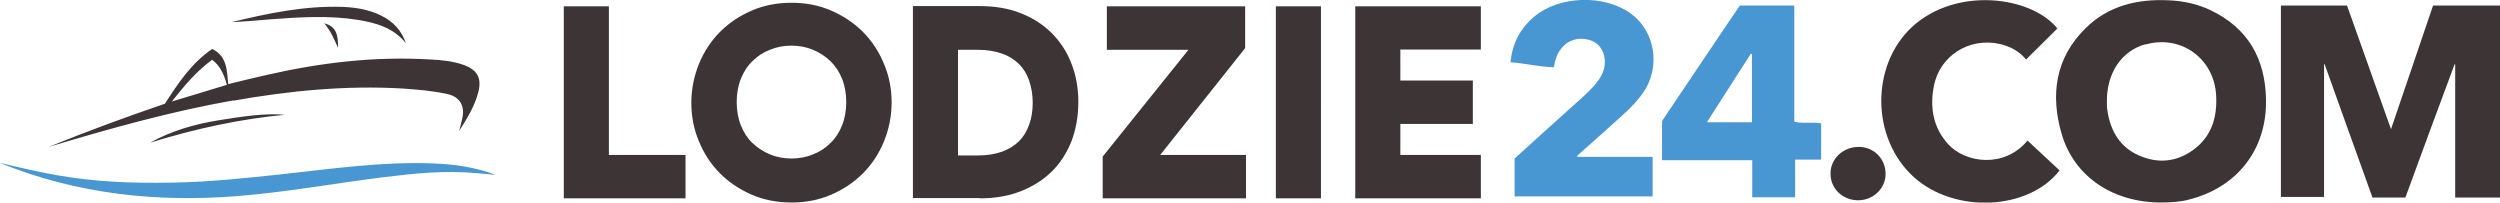<?xml version="1.0" encoding="UTF-8"?>
<svg xmlns="http://www.w3.org/2000/svg" id="Layer_2" data-name="Layer 2" viewBox="0 0 90.37 7.32">
  <defs>
    <style>
      .cls-1 {
        fill: #3d3535;
      }

      .cls-2 {
        fill: #4896d2;
      }
    </style>
  </defs>
  <g id="Layer_1-2" data-name="Layer 1">
    <g id="L24_Logo_Color" data-name="L24 Logo Color">
      <path class="cls-1" d="M20.38,7.17V.23h1.63v5.37h2.77v1.57h-4.4ZM28.61,7.32c.51,0,.99-.09,1.43-.28.44-.19.82-.44,1.15-.77.32-.32.58-.71.76-1.15.18-.44.28-.91.28-1.41s-.09-.97-.28-1.41c-.18-.44-.44-.83-.76-1.15-.32-.32-.71-.58-1.15-.77-.44-.19-.92-.28-1.43-.28s-.99.09-1.43.28c-.44.19-.82.44-1.15.77-.32.32-.58.71-.76,1.15-.18.44-.28.92-.28,1.41s.09.97.28,1.41c.18.44.44.83.76,1.15.32.32.71.58,1.15.77.44.19.92.28,1.43.28M28.61,1.65c.28,0,.54.05.78.15.24.1.45.24.63.41.18.18.32.39.42.64.1.25.15.54.15.84s-.05.59-.15.84c-.1.25-.24.47-.42.64-.18.18-.39.32-.63.41-.24.1-.5.15-.78.15s-.54-.05-.78-.15c-.24-.1-.45-.24-.63-.41-.18-.17-.32-.39-.42-.64-.1-.25-.15-.54-.15-.84s.05-.59.15-.84c.1-.25.24-.47.42-.64.18-.18.39-.32.63-.41.24-.1.5-.15.78-.15M35.41,7.17c.54,0,1.03-.08,1.47-.25.44-.17.82-.41,1.13-.71.31-.3.55-.68.72-1.1.16-.42.25-.9.25-1.41s-.08-.97-.25-1.4c-.16-.43-.41-.8-.72-1.11-.31-.31-.69-.55-1.13-.72-.43-.17-.93-.25-1.47-.25h-2.41v6.94h2.41ZM34.63,5.6V1.8h.72c.33,0,.63.05.88.14.25.09.45.22.61.38.16.16.28.36.36.59.08.24.13.5.13.8s-.04.56-.13.8c-.08.23-.2.43-.36.59-.16.16-.37.29-.61.38-.25.09-.55.14-.88.14h-.72ZM45.04,7.17v-1.57h-3.1l3.07-3.86V.23h-5v1.57h2.95l-3.1,3.86v1.51h5.18ZM46.12,7.17h1.63V.23h-1.63v6.94ZM53.53,7.17v-1.57h-2.91v-1.12h2.62v-1.57h-2.62v-1.12h2.91V.23h-4.54v6.94h4.54ZM8.43,3.63c-2.26.4-4.47,1.02-6.67,1.68,1.38-.56,2.79-1.08,4.2-1.56.48-.74.96-1.47,1.71-1.98.54.26.53.77.58,1.27.48-.12.96-.23,1.43-.34,1.94-.44,3.89-.67,5.88-.55.41.02.82.06,1.21.2.49.18.65.48.52.98-.13.51-.41.96-.69,1.4.04-.17.09-.33.12-.5.08-.43-.12-.74-.55-.83-.53-.12-1.07-.16-1.61-.2-2.06-.12-4.1.08-6.13.44M8.2,3.06c-.1-.35-.22-.66-.53-.9-.58.42-1.02.96-1.46,1.51.66-.2,1.32-.4,1.98-.6M13.79.57c.42.21.73.53.88.99-.44-.55-1.06-.73-1.72-.84-1.06-.17-2.13-.1-3.19-.02-.46.04-.93.08-1.39.1,1.32-.32,2.65-.6,4.03-.55.48.02.96.1,1.39.32M7.89,4.35c.86-.14,1.73-.27,2.4-.2-1.52.14-3.21.49-4.87,1.01.77-.43,1.61-.67,2.47-.81M12.22,1.73c-.15-.33-.27-.62-.5-.89.39.11.51.34.5.89M90.37.2h-2.42c-.5,1.48-1,2.95-1.52,4.47-.55-1.54-1.07-3.01-1.59-4.47h-2.39v6.92h1.56V2.32s.02,0,.02,0c.58,1.61,1.15,3.22,1.73,4.82h1.19c.59-1.61,1.18-3.22,1.78-4.82,0,0,.02,0,.02.01v4.81h1.62V.2ZM79.11,7.22c-.32.08-.66.1-.99.1-1.73,0-3.13-.92-3.59-2.46-.42-1.42-.24-2.76.86-3.84.82-.81,1.86-1.06,2.98-1.01.54.02,1.06.13,1.54.36,1.34.64,1.97,1.74,2,3.2.05,1.82-1.04,3.22-2.81,3.65M77.55,1.6c-.86.24-1.4,1.04-1.39,2.07,0,.09,0,.22.02.34.11.72.45,1.31,1.14,1.61.68.3,1.35.24,1.96-.2.66-.48.87-1.17.83-1.95-.06-1.35-1.27-2.23-2.56-1.86M69.11.98c1.6-1.48,4.32-1.12,5.26.05-.38.37-.74.74-1.13,1.12-.24-.29-.56-.47-.95-.56-1.11-.25-2.19.43-2.39,1.55-.14.76-.02,1.47.52,2.07.64.7,2.05.87,2.87-.13.39.36.77.72,1.16,1.08-1.12,1.45-3.8,1.57-5.27.24-1.54-1.39-1.57-4.02-.07-5.42M66.17,6.27c0-.54.46-.96,1.02-.96.55,0,.97.43.97.98,0,.53-.46.96-1.01.95-.56-.01-.99-.44-.98-.97"></path>
      <path class="cls-2" d="M.07,5.92s-.05-.02-.07-.03c.68.16,1.36.32,2.04.44,1.39.25,2.8.3,4.21.27,1.31-.02,2.62-.16,3.92-.3,1.84-.2,3.68-.47,5.54-.39.75.03,1.49.14,2.2.41-.23-.02-.45-.04-.68-.06-1.14-.11-2.27.01-3.4.15-1.76.22-3.5.54-5.27.68-2.92.23-5.76-.08-8.49-1.17M57.03,5.69s-.01-.04-.02-.06c.4-.35.79-.7,1.19-1.06.42-.38.86-.74,1.19-1.21.65-.93.45-2.22-.44-2.87-.96-.7-2.6-.65-3.5.12-.5.42-.78.96-.85,1.64.54.04,1.04.17,1.57.18.04-.26.11-.48.26-.67.24-.31.61-.43,1.01-.32.33.09.54.35.57.73.02.27-.07.51-.23.73-.16.23-.37.42-.57.61-.82.74-1.65,1.48-2.46,2.22v1.37h4.99v-1.43h-2.72M64.86,4.4c.33.08.64,0,.97.06v1.31h-.94v1.36h-1.55v-1.34h-3.26c0-.48,0-.93,0-1.38,0-.05.04-.1.07-.14.9-1.34,1.8-2.68,2.7-4.01.01-.02.03-.04.05-.06h1.96v4.2M63.33,1.96s-.03-.02-.04-.02c-.53.82-1.05,1.64-1.59,2.48h1.63V1.96Z"></path>
    </g>
  </g>
</svg>
